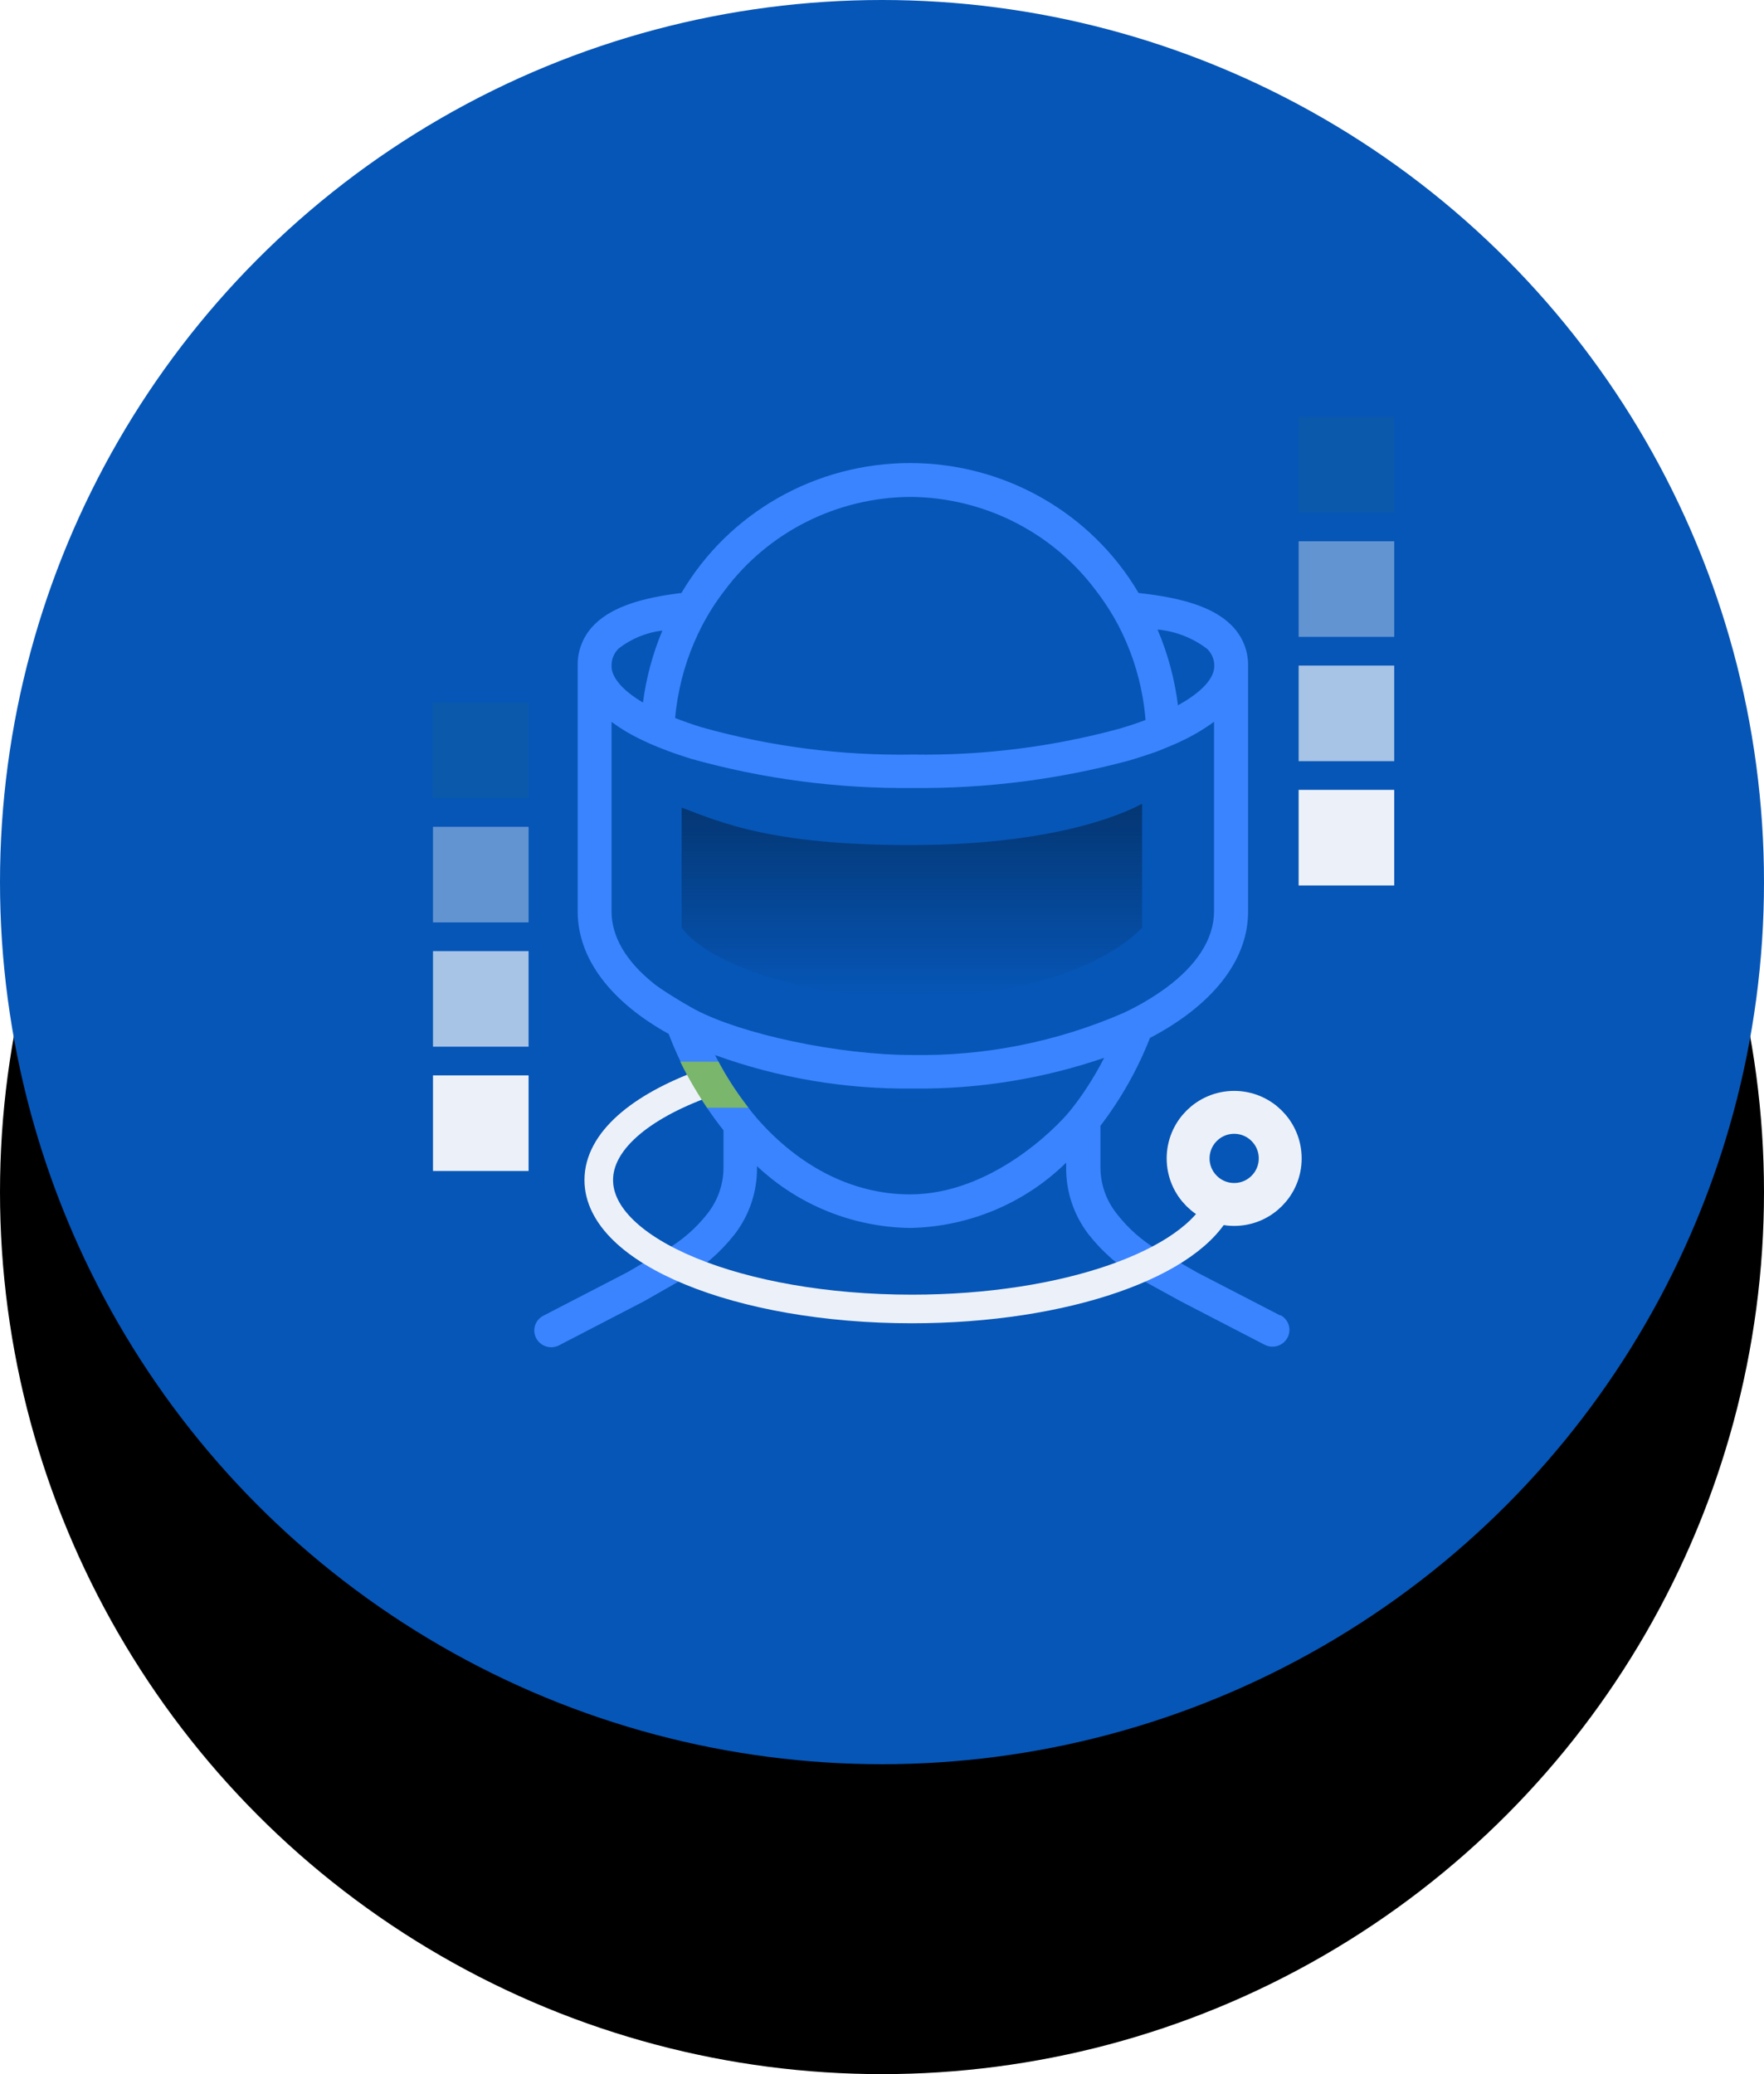 <?xml version="1.0" encoding="UTF-8"?>
<svg width="74px" height="87px" viewBox="0 0 74 87" version="1.1" xmlns="http://www.w3.org/2000/svg" xmlns:xlink="http://www.w3.org/1999/xlink">
    <title>branch-gaming</title>
    <defs>
        <circle id="path-1" cx="37" cy="37" r="37"></circle>
        <filter x="-8.8%" y="-8.8%" width="117.6%" height="135.1%" filterUnits="objectBoundingBox" id="filter-2">
            <feMorphology radius="5" operator="erode" in="SourceAlpha" result="shadowSpreadOuter1"></feMorphology>
            <feOffset dx="0" dy="13" in="shadowSpreadOuter1" result="shadowOffsetOuter1"></feOffset>
            <feGaussianBlur stdDeviation="5" in="shadowOffsetOuter1" result="shadowBlurOuter1"></feGaussianBlur>
            <feColorMatrix values="0 0 0 0 0.435   0 0 0 0 0.478   0 0 0 0 0.541  0 0 0 0.3 0" type="matrix" in="shadowBlurOuter1"></feColorMatrix>
        </filter>
        <linearGradient x1="50%" y1="0%" x2="50%" y2="100%" id="linearGradient-3">
            <stop stop-color="#043672" offset="0%"></stop>
            <stop stop-color="#043672" stop-opacity="0" offset="100%"></stop>
        </linearGradient>
    </defs>
    <g id="Strona-główna-Final" stroke="none" stroke-width="1" fill="none" fill-rule="evenodd">
        <g id="Group-62">
            <g id="Oval">
                <use fill="black" fill-opacity="1" filter="url(#filter-2)" xlink:href="#path-1"></use>
                <use fill="#0656B7" fill-rule="evenodd" xlink:href="#path-1"></use>
            </g>
            <g id="icon_08" transform="translate(18.164, 17.491)">
                <path d="M32.06,35.886 L35.548,37.69 L35.548,37.672 C35.895,37.85 36.028,38.274 35.847,38.617 C35.666,38.961 35.237,39.094 34.889,38.915 L31.374,37.096 L29.67,36.161 C28.835,35.68 28.101,35.046 27.507,34.292 C26.886,33.487 26.554,32.501 26.561,31.487 L26.561,31.277 C24.813,32.992 22.462,33.972 19.998,34.016 C17.608,33.978 15.322,33.052 13.592,31.422 L13.592,31.487 C13.601,32.501 13.269,33.487 12.646,34.292 C12.052,35.046 11.319,35.68 10.483,36.161 L8.842,37.096 L5.288,38.939 C4.94,39.118 4.511,38.984 4.33,38.641 C4.149,38.298 4.282,37.874 4.632,37.696 L8.147,35.877 L9.755,34.942 C10.437,34.547 11.038,34.027 11.52,33.408 C11.951,32.858 12.185,32.183 12.187,31.487 L12.187,29.921 C11.217,28.697 10.441,27.333 9.888,25.878 C7.489,24.545 6.07,22.747 6.07,20.736 L6.07,10.453 C6.051,9.788 6.315,9.146 6.798,8.682 C7.535,7.961 8.775,7.579 10.422,7.382 C12.408,4.008 16.06,1.932 20.011,1.932 C23.961,1.932 27.613,4.008 29.6,7.382 L29.598,7.382 C31.378,7.574 32.704,7.957 33.474,8.715 C33.947,9.171 34.208,9.799 34.193,10.453 L34.193,20.751 C34.193,22.843 32.631,24.709 30.077,26.046 C29.56,27.363 28.861,28.602 28,29.729 L28,31.487 C28.003,32.188 28.244,32.868 28.682,33.417 C29.158,34.034 29.748,34.555 30.423,34.951 L32.06,35.886 Z M32.774,10.453 C32.783,10.175 32.67,9.909 32.467,9.719 C31.866,9.264 31.147,8.985 30.395,8.915 C30.827,9.931 31.116,11.001 31.251,12.094 C32.243,11.546 32.774,10.968 32.774,10.453 Z M20.013,3.352 C23.087,3.37 25.97,4.818 27.796,7.261 C28.153,7.721 28.469,8.211 28.743,8.724 C29.244,9.682 29.593,10.712 29.774,11.775 C29.828,12.087 29.866,12.397 29.892,12.71 C29.554,12.837 29.188,12.96 28.794,13.075 C25.976,13.84 23.061,14.205 20.137,14.159 C17.139,14.211 14.153,13.825 11.269,13.015 C10.868,12.89 10.499,12.761 10.157,12.627 C10.181,12.343 10.223,12.058 10.269,11.777 L10.271,11.775 C10.452,10.716 10.8,9.69 11.299,8.733 C11.57,8.216 11.887,7.723 12.245,7.261 C14.067,4.822 16.945,3.374 20.013,3.352 Z M9.623,8.958 C8.957,9.036 8.325,9.295 7.796,9.704 C7.591,9.9 7.48,10.172 7.49,10.453 C7.49,10.92 7.944,11.468 8.809,11.978 C8.944,10.939 9.218,9.923 9.623,8.958 Z M9.216,23.727 C8.124,22.84 7.49,21.821 7.49,20.74 L7.49,12.79 C7.865,13.066 8.266,13.307 8.686,13.509 C8.937,13.632 9.196,13.749 9.477,13.86 C9.756,13.971 9.898,14.024 10.12,14.103 C10.247,14.149 10.384,14.193 10.519,14.236 C10.619,14.267 10.718,14.299 10.811,14.331 L10.811,14.333 C13.842,15.182 16.98,15.595 20.132,15.562 C23.207,15.591 26.273,15.2 29.24,14.399 C29.403,14.351 29.564,14.299 29.722,14.248 C29.784,14.228 29.846,14.208 29.907,14.189 C30.125,14.119 30.38,14.03 30.58,13.946 C30.633,13.923 30.696,13.898 30.763,13.87 C30.946,13.795 31.167,13.704 31.347,13.619 L31.345,13.617 C31.846,13.387 32.321,13.109 32.765,12.784 L32.765,20.736 C32.765,21.91 32.018,23.013 30.744,23.952 C30.183,24.359 29.582,24.711 28.952,25.004 C26.17,26.21 23.159,26.811 20.123,26.762 C16.998,26.762 12.942,25.883 11.014,24.863 C10.495,24.588 9.465,23.952 9.216,23.727 Z M13.598,29.426 C15.33,31.407 17.566,32.608 20.013,32.608 C23.379,32.608 26.112,29.853 26.713,29.117 C27.227,28.489 27.749,27.68 28.157,26.879 C25.58,27.762 22.869,28.199 20.141,28.168 C17.309,28.202 14.492,27.728 11.833,26.765 C12.199,27.492 12.631,28.184 13.125,28.832 C13.144,28.857 13.161,28.88 13.178,28.902 C13.355,29.135 13.43,29.234 13.598,29.426 Z" id="Shape" fill="#3B84FF"></path>
                <path d="M33.015,32.971 C31.909,35.497 26.542,37.414 20.089,37.414 C12.834,37.414 6.954,34.992 6.954,32.005 C6.954,30.391 8.672,28.941 11.396,27.95" id="Path" stroke="#ECF1F9" stroke-width="1.2" stroke-linecap="round" stroke-linejoin="round"></path>
                <path d="M33.61,33.03 C34.676,33.03 35.541,32.165 35.541,31.099 C35.541,30.032 34.676,29.167 33.61,29.167 C32.543,29.167 31.678,30.032 31.678,31.099 C31.678,32.165 32.543,33.03 33.61,33.03 Z" id="Path" stroke="#ECF1F9" stroke-width="1.8"></path>
                <path d="M13.233,28.974 C13.215,28.951 13.197,28.928 13.178,28.902 L13.125,28.832 C12.694,28.267 12.31,27.668 11.976,27.042 L10.374,27.042 C10.737,27.793 11.154,28.467 11.496,28.974 L13.233,28.974 Z" id="Path" fill="#7AB66B" fill-rule="nonzero"></path>
                <path d="M10.431,21.419 L10.431,16.383 C12.082,17.012 14.228,17.957 20.006,17.957 C25.124,17.957 28.261,17.012 29.747,16.225 L29.747,21.419 C28.096,23.151 24.365,24.338 20.006,24.338 C15.648,24.338 11.586,22.993 10.431,21.419 Z" id="Path" fill="url(#linearGradient-3)" fill-rule="nonzero"></path>
                <rect id="Rectangle" fill="#3A7640" fill-rule="nonzero" opacity="0.1" x="0" y="11.976" width="4.01" height="4.01"></rect>
                <rect id="Rectangle" fill="#ECF1F9" fill-rule="nonzero" opacity="0.4" x="0" y="17.189" width="4.01" height="4.01"></rect>
                <rect id="Rectangle" fill="#ECF1F9" fill-rule="nonzero" opacity="0.7" x="0" y="22.403" width="4.01" height="4.01"></rect>
                <rect id="Rectangle" fill="#ECF1F9" fill-rule="nonzero" x="0" y="27.616" width="4.01" height="4.01"></rect>
                <rect id="Rectangle" fill="#3A7640" fill-rule="nonzero" opacity="0.1" x="36.314" y="0" width="4.01" height="4.01"></rect>
                <rect id="Rectangle" fill="#ECF1F9" fill-rule="nonzero" opacity="0.4" x="36.314" y="5.213" width="4.01" height="4.01"></rect>
                <rect id="Rectangle" fill="#ECF1F9" fill-rule="nonzero" opacity="0.7" x="36.314" y="10.427" width="4.01" height="4.01"></rect>
                <rect id="Rectangle" fill="#ECF1F9" fill-rule="nonzero" x="36.314" y="15.64" width="4.01" height="4.01"></rect>
            </g>
        </g>
    </g>
</svg>